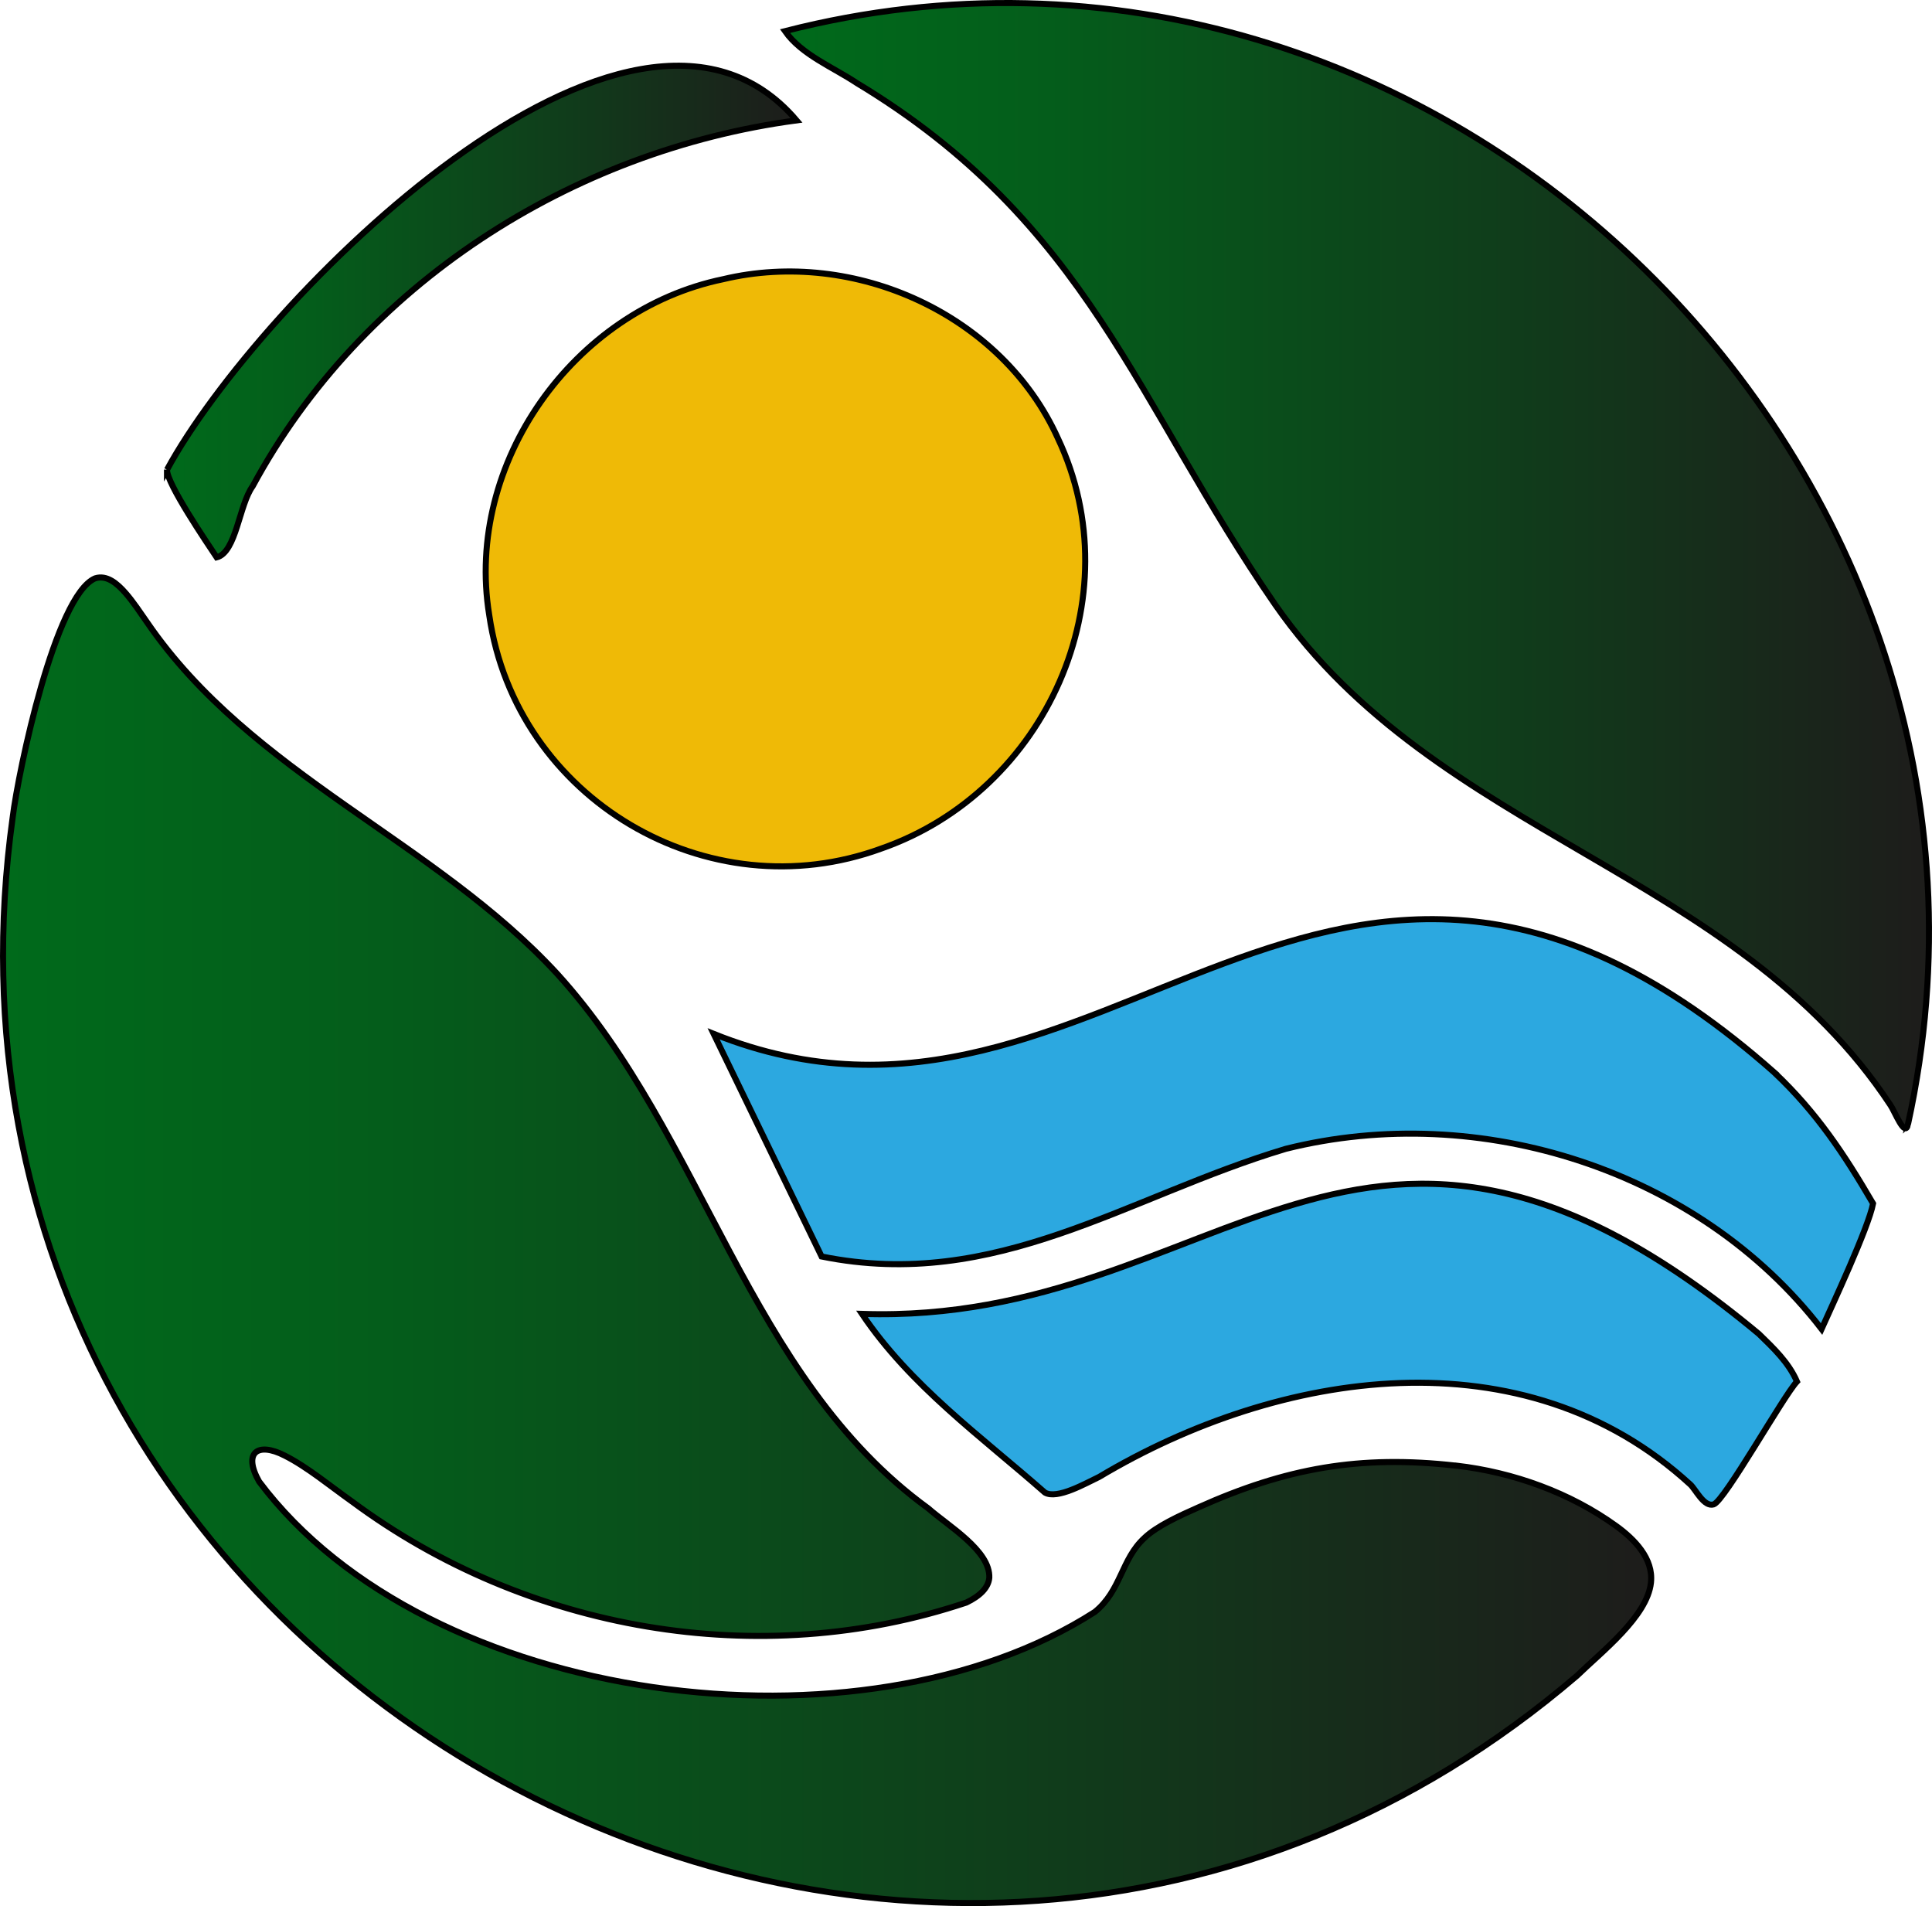 <?xml version="1.0" encoding="UTF-8"?>
<svg id="Warstwa_1" xmlns="http://www.w3.org/2000/svg" baseProfile="tiny-ps" version="1.2" xmlns:xlink="http://www.w3.org/1999/xlink" viewBox="0 0 638.28 629.63">
<title>wellnessharmonyoffers.com</title>
  <!-- Generator: Adobe Illustrator 29.0.1, SVG Export Plug-In . SVG Version: 2.1.0 Build 192)  -->
  <defs>
    <linearGradient id="Gradient_bez_nazwy_70" data-name="Gradient bez nazwy 70" x1="55.17" y1="102.91" x2="263.16" y2="102.91" gradientUnits="userSpaceOnUse">
      <stop offset="0" stop-color="#006a1b"/>
      <stop offset=".23" stop-color="#045d1b"/>
      <stop offset=".64" stop-color="#103c1b"/>
      <stop offset=".99" stop-color="#1d1d1b"/>
    </linearGradient>
    <linearGradient id="Gradient_bez_nazwy_701" data-name="Gradient bez nazwy 70" x1="1" y1="409.7" x2="545.5" y2="409.7" xlink:href="#Gradient_bez_nazwy_70"/>
    <linearGradient id="Gradient_bez_nazwy_702" data-name="Gradient bez nazwy 70" x1="259.34" y1="186.86" x2="637.28" y2="186.86" xlink:href="#Gradient_bez_nazwy_70"/>
  </defs>
  <path d="M55.17,155.15c30.1-55.47,153.16-179.79,207.99-115.39-74.55,9.98-143.68,54.3-179.68,120.84-4.53,6.23-5.38,21.81-11.89,23.51-3.06-4.61-16.6-24.46-16.42-28.97Z" fill="url(#Gradient_bez_nazwy_70)" stroke="#000" stroke-miterlimit="10" stroke-width="2"/>
  <path d="M481.18,484.14c18.81,2.19,37.53,8.95,52.73,19.91,6.08,4.39,12.38,10.78,11.52,18.72-1.19,11.19-16.24,22.8-24.44,30.77-217.27,185.97-556.42,1.97-516.8-283.56,1.9-15.4,14.09-73.39,27.24-78.94,3.9-1.23,7.29,1.72,10.01,4.81,2.59,2.96,4.9,6.49,7.2,9.78,34.38,50.13,94.92,72.07,135.44,116.04,48.72,53.58,62.78,133.1,122.57,176.56,6.63,5.85,20.54,13.97,20.19,22.93-.28,3.27-3.09,6.07-7.62,8.22-68.41,22.88-145.36,9.31-202.92-33.39-7.1-5.02-14.88-11.49-22.29-15.2-8.98-4.57-13.78-.94-8.41,8.59,55.81,74.46,199.44,92.34,276.09,43.09,8.74-7.07,8.71-17.39,16.4-24.45,4.05-3.88,11.42-7.26,17.75-10.06,29.02-13.02,53.32-17.4,85.12-13.82l.21.02Z" fill="url(#Gradient_bez_nazwy_701)" stroke="#000" stroke-miterlimit="10" stroke-width="2"/>
  <path d="M630.36,371.33c-.97,4.79-4.38-4.23-5.8-6.27-51.15-77.53-149.99-88.72-203.23-165.27-46.06-66.69-61.67-126.18-138.25-172.35-7.89-5.26-18.29-9.36-23.74-17.16,215.78-55.25,418.28,145.23,371.02,361.05Z" fill="url(#Gradient_bez_nazwy_702)" stroke="#000" stroke-miterlimit="10" stroke-width="2"/>
  <path d="M161.61,203.06c-8.13-50.03,27.84-100.62,77.29-110.83,43.35-10.36,92.14,11.6,110.61,52.58,24.84,52.54-3.9,116.45-58.28,135.46-57.45,21.07-120.79-16.39-129.59-77.01l-.03-.2Z" fill="#efba06" stroke="#000" stroke-miterlimit="10" stroke-width="2"/>
  <path d="M586.36,354.43c13.81,13.09,22.89,26.75,32.45,43.13-1.49,7.95-13.56,33.73-17.01,41.44-40.46-52.44-112.91-75.57-177.02-59.51-52.39,15.67-95.5,47.26-153.34,35.56l-35.66-73.54c129.7,52.01,202.56-118.18,350.59,12.91Z" fill="#2ca8e0" stroke="#000" stroke-miterlimit="10" stroke-width="2"/>
  <path d="M581.12,440.66c4.75,4.63,9.77,9.33,12.55,15.7-4.5,4.8-23.99,39.52-27.53,40.58-3.22.97-5.93-4.98-7.72-6.59-54.98-50.42-135.71-38.07-195.29-2.49-4.48,2.12-13.84,7.53-17.91,5.18-21.14-18.6-44.55-35.38-60.45-59.03,119.13,3.96,164.57-103.09,296.34,6.64Z" fill="#2ca8e0" stroke="#000" stroke-miterlimit="10" stroke-width="2"/>
</svg>